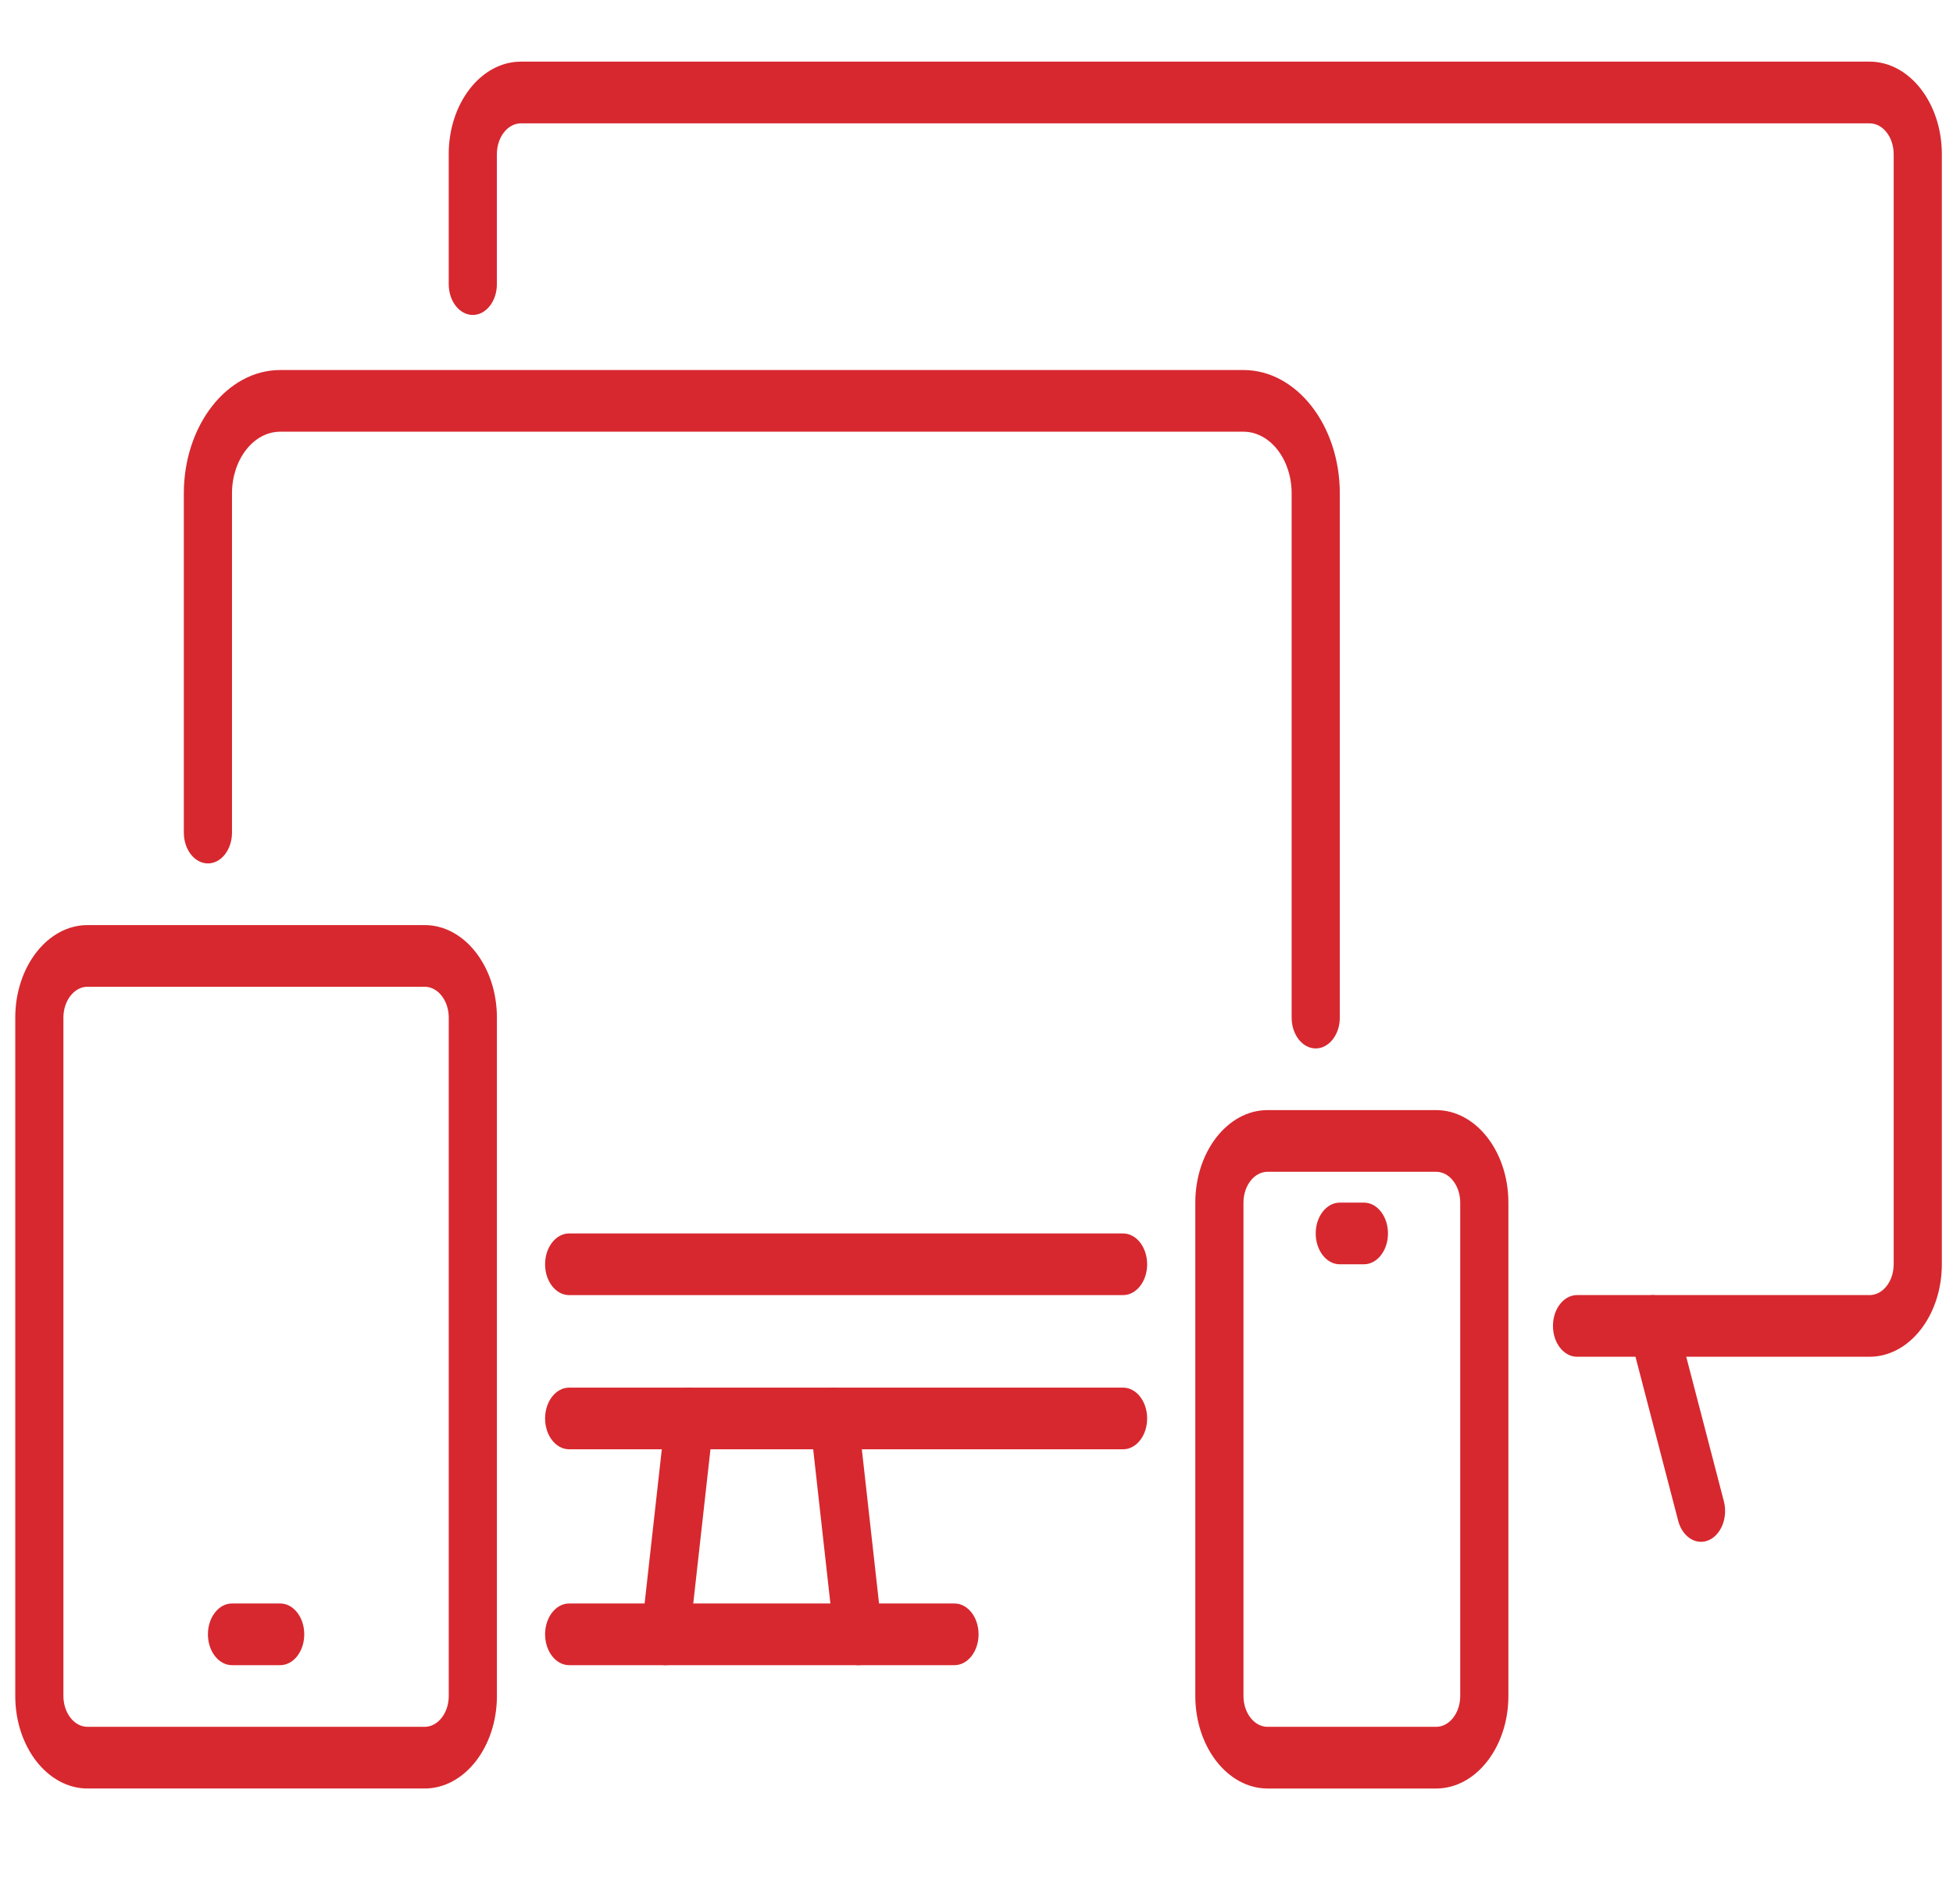 <?xml version="1.0" encoding="UTF-8"?>
<svg xmlns="http://www.w3.org/2000/svg" width="119" height="116" viewBox="0 0 119 116" fill="none">
  <path d="M80.169 63.876C79.359 63.876 78.702 63.035 78.702 61.997V30.059C78.702 27.988 77.385 26.302 75.767 26.302H17.071C15.453 26.302 14.136 27.988 14.136 30.059V50.725C14.136 51.763 13.48 52.604 12.669 52.604C11.858 52.604 11.201 51.763 11.201 50.725V30.059C11.201 25.914 13.835 22.544 17.071 22.544H75.767C79.003 22.544 81.637 25.914 81.637 30.059V61.997C81.637 63.035 80.98 63.876 80.169 63.876Z" fill="#D7282F"></path>
  <path d="M68.43 88.299H34.68C33.869 88.299 33.213 87.458 33.213 86.42C33.213 85.382 33.869 84.541 34.68 84.541H68.43C69.241 84.541 69.898 85.382 69.898 86.42C69.898 87.458 69.241 88.299 68.43 88.299Z" fill="#D7282F"></path>
  <path d="M58.158 101.45H34.68C33.869 101.45 33.213 100.609 33.213 99.571C33.213 98.533 33.869 97.692 34.68 97.692H58.158C58.969 97.692 59.626 98.533 59.626 99.571C59.626 100.609 58.969 101.45 58.158 101.45Z" fill="#D7282F"></path>
  <path d="M52.287 101.45C51.568 101.45 50.941 100.773 50.836 99.836L49.369 86.686C49.255 85.659 49.813 84.706 50.614 84.56C51.418 84.412 52.16 85.126 52.274 86.155L53.742 99.306C53.855 100.332 53.298 101.285 52.496 101.431C52.426 101.445 52.355 101.45 52.287 101.45Z" fill="#D7282F"></path>
  <path d="M40.551 101.45C40.482 101.45 40.412 101.443 40.342 101.431C39.541 101.285 38.983 100.332 39.097 99.306L40.564 86.155C40.678 85.129 41.419 84.412 42.224 84.56C43.026 84.706 43.583 85.659 43.47 86.686L42.002 99.836C41.898 100.773 41.27 101.45 40.551 101.45Z" fill="#D7282F"></path>
  <path d="M68.43 78.905H34.68C33.869 78.905 33.213 78.065 33.213 77.027C33.213 75.989 33.869 75.148 34.68 75.148H68.43C69.241 75.148 69.898 75.989 69.898 77.027C69.898 78.065 69.241 78.905 68.43 78.905Z" fill="#D7282F"></path>
  <path d="M25.875 108.964H5.332C2.905 108.964 0.93 106.435 0.93 103.328V61.997C0.93 58.89 2.905 56.361 5.332 56.361H25.875C28.302 56.361 30.278 58.89 30.278 61.997V103.328C30.278 106.435 28.302 108.964 25.875 108.964ZM5.332 60.118C4.523 60.118 3.864 60.961 3.864 61.997V103.328C3.864 104.364 4.523 105.207 5.332 105.207H25.875C26.684 105.207 27.343 104.364 27.343 103.328V61.997C27.343 60.961 26.684 60.118 25.875 60.118H5.332Z" fill="#D7282F"></path>
  <path d="M17.071 101.45H14.136C13.326 101.45 12.669 100.609 12.669 99.571C12.669 98.533 13.326 97.692 14.136 97.692H17.071C17.882 97.692 18.539 98.533 18.539 99.571C18.539 100.609 17.882 101.45 17.071 101.45Z" fill="#D7282F"></path>
  <path d="M87.507 108.965H77.235C74.808 108.965 72.832 106.435 72.832 103.328V73.269C72.832 70.162 74.808 67.633 77.235 67.633H87.507C89.933 67.633 91.909 70.162 91.909 73.269V103.328C91.909 106.435 89.933 108.965 87.507 108.965ZM77.235 71.391C76.426 71.391 75.767 72.234 75.767 73.269V103.328C75.767 104.364 76.426 105.207 77.235 105.207H87.507C88.316 105.207 88.974 104.364 88.974 103.328V73.269C88.974 72.234 88.316 71.391 87.507 71.391H77.235Z" fill="#D7282F"></path>
  <path d="M83.104 77.027H81.637C80.826 77.027 80.169 76.186 80.169 75.148C80.169 74.11 80.826 73.269 81.637 73.269H83.104C83.915 73.269 84.572 74.11 84.572 75.148C84.572 76.186 83.915 77.027 83.104 77.027Z" fill="#D7282F"></path>
  <path d="M27.341 17.308V9.391C27.341 6.28 29.313 3.755 31.743 3.755H113.918C116.348 3.755 118.32 6.28 118.32 9.391V77.024C118.32 80.136 116.348 82.66 113.918 82.66H96.093C95.282 82.66 94.625 81.82 94.625 80.782C94.625 79.744 95.282 78.903 96.093 78.903H113.918C114.729 78.903 115.385 78.062 115.385 77.024V9.394C115.385 8.356 114.729 7.515 113.918 7.515H31.743C30.933 7.515 30.276 8.356 30.276 9.394V17.31C30.276 18.348 29.619 19.189 28.808 19.189C27.998 19.189 27.341 18.348 27.341 17.31V17.308Z" fill="#D7282F"></path>
  <path d="M103.646 93.935C103.032 93.935 102.459 93.437 102.254 92.65L99.319 81.378C99.062 80.394 99.479 79.33 100.247 79.002C101.018 78.673 101.847 79.206 102.103 80.19L105.038 91.462C105.295 92.446 104.879 93.51 104.11 93.839C103.956 93.904 103.8 93.935 103.646 93.935Z" fill="#D7282F"></path>
</svg>
